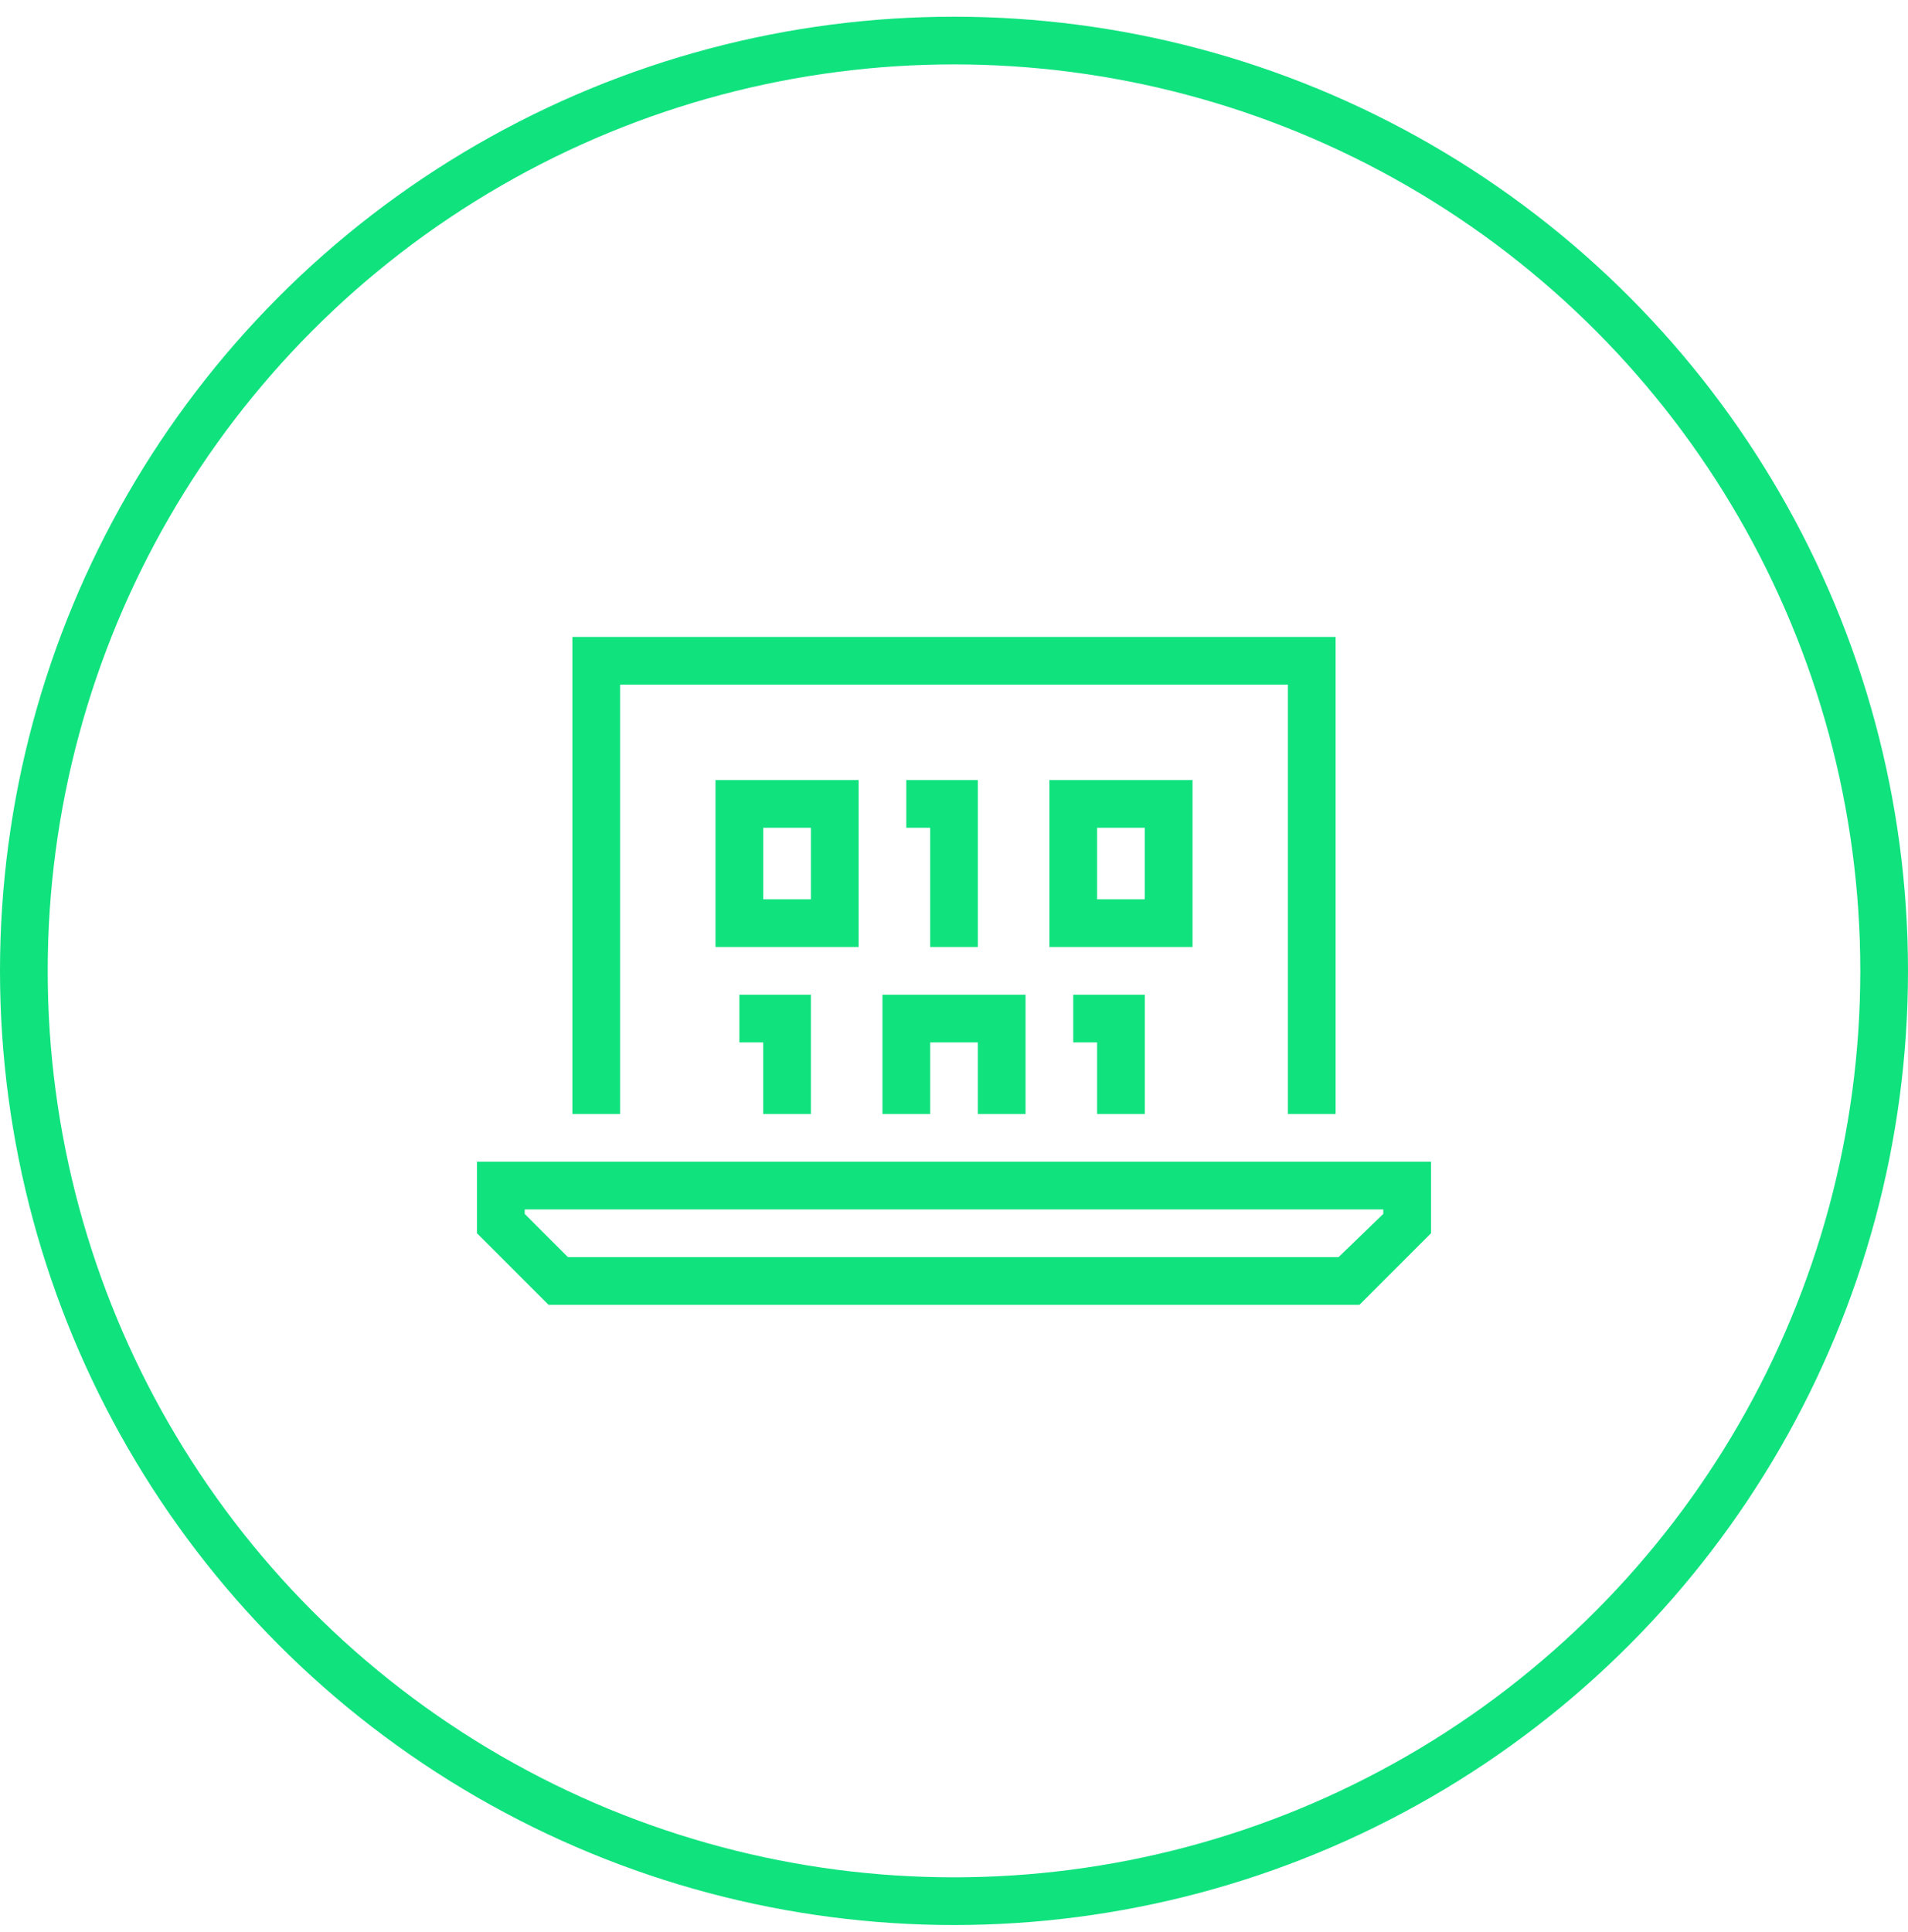 <svg width="80" height="81" viewBox="0 0 80 81" fill="none" xmlns="http://www.w3.org/2000/svg">
<path d="M26 28.7V46.7H24V26.7H56V46.7H54V28.7H26ZM22 50.888L23.812 52.7H56.125L58 50.888V50.7H22V50.888ZM60 48.7V51.7L57 54.7H23L20 51.7V48.7H60ZM36 32.7V39.7H30V32.7H36ZM32 37.7H34V34.7H32V37.7ZM41 32.7V39.7H39V34.7H38V32.7H41ZM44 32.7H50V39.7H44V32.7ZM46 34.7V37.7H48V34.7H46ZM34 41.7V46.7H32V43.7H31V41.7H34ZM48 46.7H46V43.7H45V41.7H48V46.7ZM43 46.7H41V43.7H39V46.7H37V41.7H43V46.7Z" fill="#10E27E"/>
<circle cx="40" cy="40.7" r="39" stroke="#10E27E" stroke-width="2"/>
</svg>
